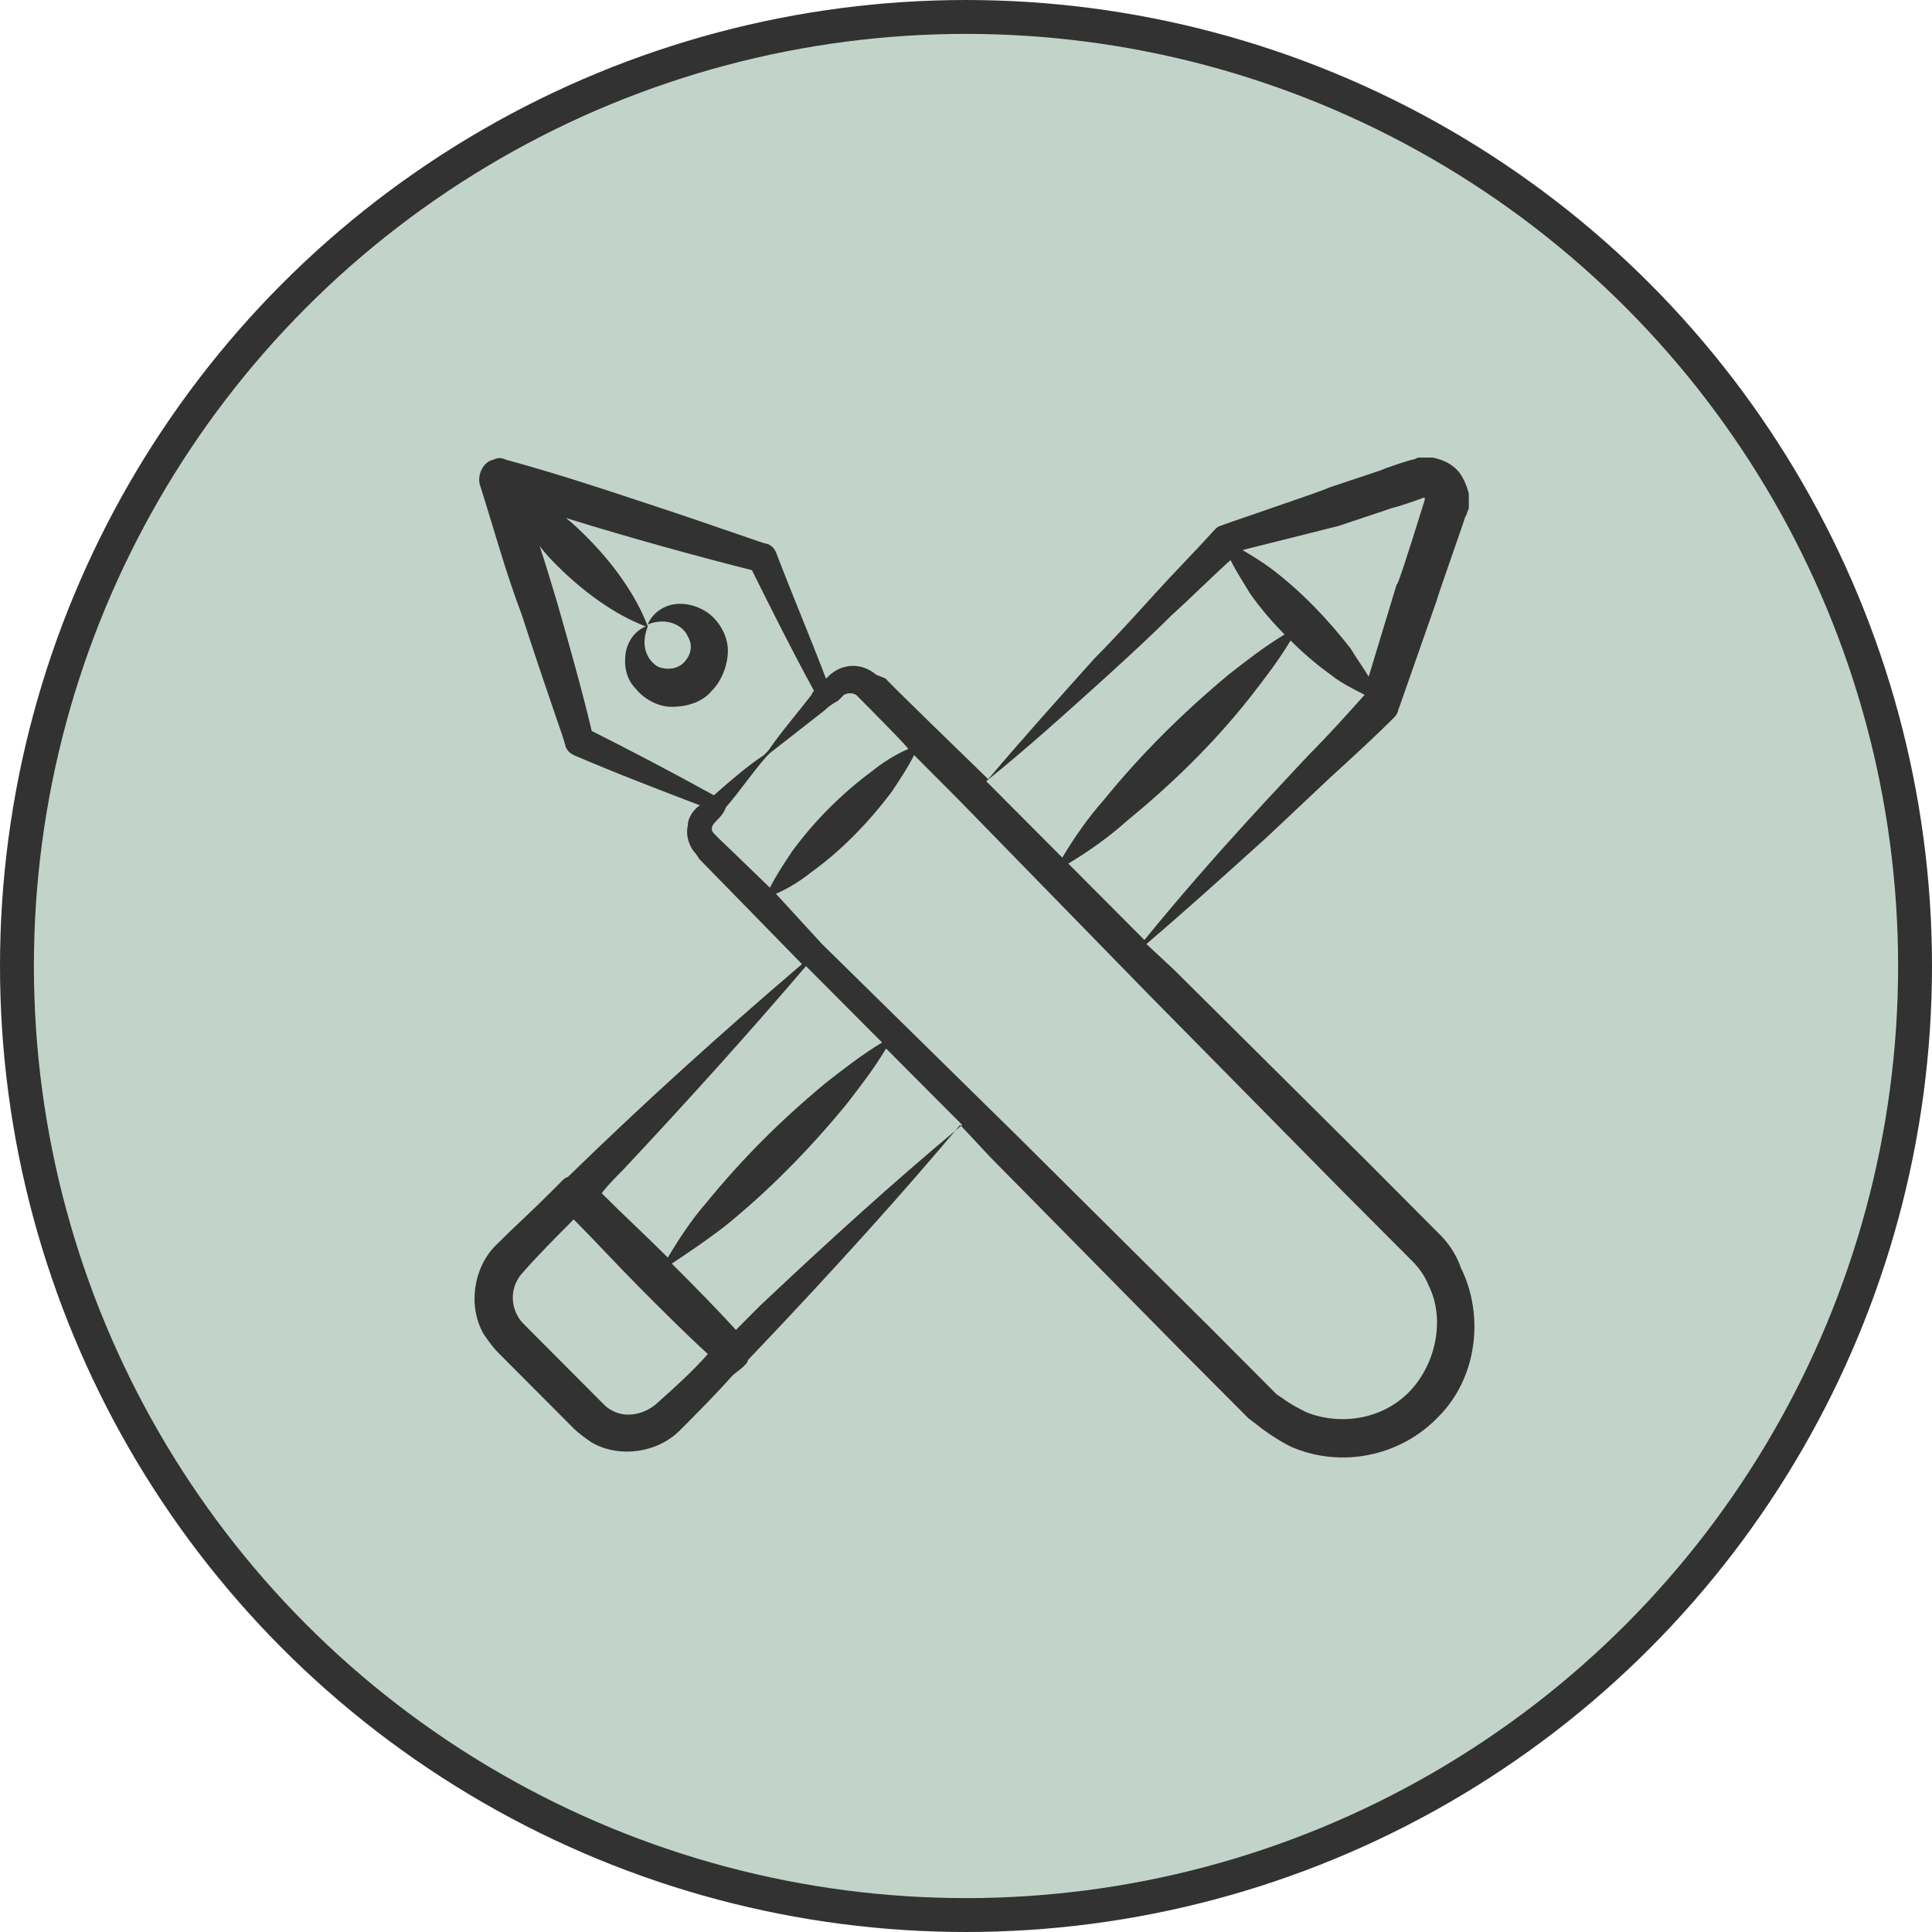 <?xml version="1.0" encoding="UTF-8"?>
<svg width="114px" height="114px" viewBox="0 0 114 114" version="1.1" xmlns="http://www.w3.org/2000/svg" xmlns:xlink="http://www.w3.org/1999/xlink">
    <title>Custom graphics</title>
    <g id="Page-1" stroke="none" stroke-width="1" fill="none" fill-rule="evenodd">
        <g id="Custom-graphics">
            <circle id="Oval" stroke="#323232" stroke-width="2" fill="#C2D4CA" cx="57" cy="57" r="56"></circle>
            <g id="design-tool" transform="translate(28, 27)" fill="#323232" fill-rule="nonzero">
                <path d="M57.014,45.901 C56.542,45.426 56.069,44.952 55.597,44.477 L52.761,41.631 L41.299,30.245 L39.645,28.703 C42.008,26.686 44.371,24.551 46.735,22.417 L50.516,18.858 C51.815,17.672 53.115,16.486 54.297,15.3 C54.415,15.182 54.533,14.944 54.533,14.707 L54.533,14.826 L56.778,8.421 C56.778,8.302 58.551,3.321 58.432,3.558 L58.551,3.321 C58.551,3.202 58.669,3.084 58.669,2.965 C58.669,2.728 58.669,2.491 58.669,2.135 C58.551,1.66 58.314,1.067 57.96,0.712 C57.605,0.356 57.133,0.119 56.542,0 C56.306,0 55.951,0 55.715,0 C55.597,0 55.478,0.119 55.36,0.119 C55.242,0.119 53.47,0.712 53.588,0.712 L50.398,1.779 C50.279,1.898 43.544,4.151 44.017,4.033 C43.899,4.033 43.781,4.151 43.662,4.27 C42.481,5.574 41.299,6.761 40.118,8.065 C38.936,9.37 37.754,10.675 36.573,11.861 C34.446,14.233 32.319,16.605 30.31,18.977 C29.838,18.503 23.812,12.691 24.284,13.047 L23.693,12.809 C22.866,12.098 21.685,12.098 20.858,12.928 C20.858,12.928 20.739,13.047 20.739,13.047 C19.794,10.556 18.731,8.065 17.785,5.574 C17.667,5.337 17.549,5.219 17.313,5.1 C17.076,5.1 14.95,4.27 9.514,2.491 C7.033,1.66 4.433,0.83 1.834,0.119 C1.598,0 1.361,0 1.125,0.119 C0.534,0.237 0.18,0.949 0.298,1.542 C1.125,4.151 1.834,6.761 2.779,9.251 C4.67,15.063 5.26,16.486 5.379,17.079 C5.497,17.317 5.615,17.435 5.851,17.554 C8.333,18.621 10.814,19.57 13.295,20.519 C12.941,20.756 12.586,21.231 12.586,21.705 C12.468,22.179 12.586,22.772 12.941,23.247 C13.177,23.484 13.177,23.603 13.295,23.721 C13.413,23.84 19.558,30.126 19.321,29.889 C14.595,33.921 9.869,38.191 5.497,42.461 C5.379,42.461 5.26,42.58 5.142,42.698 C4.906,42.935 4.67,43.173 4.433,43.41 C3.37,44.477 2.306,45.426 1.243,46.494 C-0.057,47.798 -0.411,50.052 0.534,51.712 C0.77,52.068 1.125,52.543 1.361,52.78 C1.716,53.136 3.724,55.152 3.606,55.033 C3.724,55.152 5.969,57.405 5.851,57.287 C6.088,57.524 6.56,57.88 6.915,58.117 C8.569,59.066 10.814,58.71 12.114,57.405 C13.177,56.338 14.241,55.27 15.186,54.203 C15.422,53.966 15.659,53.847 15.895,53.61 C16.013,53.491 16.131,53.373 16.131,53.254 C21.448,47.68 25.466,43.173 28.656,39.377 L30.429,41.275 L41.772,52.78 C41.89,52.898 45.553,56.575 45.317,56.338 L45.671,56.694 L46.144,57.05 C46.735,57.524 47.444,57.998 48.152,58.354 C51.106,59.659 54.651,58.947 56.896,56.575 C59.141,54.322 59.614,50.645 58.196,47.798 C57.96,47.087 57.487,46.375 57.014,45.901 L57.014,45.901 Z M49.216,17.554 C47.798,19.096 43.781,23.247 39.527,28.465 L35.037,23.958 C36.218,23.247 37.4,22.417 38.463,21.468 C41.063,19.333 43.544,16.961 45.789,14.114 C46.616,13.047 47.444,11.979 48.152,10.793 C48.861,11.505 49.689,12.216 50.516,12.809 C51.106,13.284 51.815,13.64 52.524,13.996 C51.461,15.182 50.398,16.368 49.216,17.554 L49.216,17.554 Z M50.988,4.033 L54.179,2.965 C54.297,2.965 56.069,2.372 55.951,2.372 L56.069,2.372 L56.069,2.491 C55.006,5.93 54.415,7.709 54.415,7.472 L52.761,12.928 C52.406,12.335 52.052,11.861 51.697,11.268 C50.398,9.607 48.861,7.947 46.971,6.523 C46.498,6.168 45.907,5.812 45.317,5.456 L50.988,4.033 Z M37.282,12.928 C38.582,11.742 39.881,10.556 41.063,9.37 C42.244,8.302 43.426,7.116 44.608,6.049 C44.962,6.761 45.435,7.472 45.789,8.065 C46.38,8.895 47.089,9.726 47.798,10.437 C46.616,11.149 45.553,11.979 44.49,12.809 C41.654,15.182 39.29,17.554 37.164,20.163 C36.218,21.231 35.391,22.417 34.682,23.603 L30.192,19.096 C32.555,17.198 34.919,15.063 37.282,12.928 Z M6.915,16.13 C6.324,13.64 5.615,11.149 4.906,8.658 C4.551,7.472 4.197,6.286 3.843,5.219 C4.197,5.693 4.551,6.049 4.906,6.405 C6.324,7.828 8.214,9.251 10.105,9.963 C9.514,10.2 9.042,10.793 8.923,11.505 C8.805,12.216 8.923,13.047 9.514,13.64 C9.987,14.233 10.814,14.707 11.641,14.707 C12.468,14.707 13.413,14.47 14.004,13.758 C14.595,13.165 14.95,12.216 14.95,11.386 C14.95,10.556 14.477,9.726 13.886,9.251 C13.295,8.777 12.468,8.54 11.759,8.658 C11.05,8.777 10.459,9.251 10.223,9.844 C11.405,9.37 12.35,9.963 12.586,10.556 C12.941,11.149 12.705,11.742 12.35,12.098 C11.996,12.454 11.405,12.572 10.814,12.335 C10.223,11.979 9.751,11.149 10.223,9.963 C9.514,8.065 8.096,6.168 6.678,4.744 C6.324,4.388 5.851,3.914 5.379,3.558 C9.16,4.744 13.532,5.93 16.367,6.642 C17.549,9.014 18.731,11.386 20.03,13.758 C19.912,13.877 19.912,13.996 19.794,14.114 C18.967,15.182 18.14,16.13 17.313,17.317 C17.195,17.435 17.195,17.435 17.076,17.554 C16.013,18.265 15.068,19.096 14.122,19.926 C11.759,18.621 9.278,17.317 6.915,16.13 L6.915,16.13 Z M14.477,22.535 C14.359,22.417 14.241,22.298 14.241,22.298 C14.122,22.179 14.004,22.061 14.004,21.942 C14.004,21.824 14.004,21.705 14.241,21.468 C14.477,21.231 14.713,20.993 14.831,20.637 C15.659,19.689 16.367,18.621 17.195,17.672 L17.431,17.435 L20.621,14.944 C20.858,14.707 21.212,14.47 21.448,14.351 C21.567,14.233 21.685,14.114 21.803,13.996 C22.039,13.877 22.275,13.877 22.512,13.996 C22.512,13.996 22.63,14.114 22.63,14.114 C22.984,14.47 25.82,17.317 25.584,17.198 C24.757,17.554 24.048,18.028 23.457,18.503 C21.685,19.807 20.03,21.468 18.731,23.247 C18.258,23.958 17.785,24.67 17.431,25.382 C17.076,25.026 14.359,22.417 14.477,22.535 L14.477,22.535 Z M8.805,41.987 C12.468,38.073 16.013,34.159 19.558,30.007 L24.048,34.514 C22.866,35.226 21.803,36.056 20.739,36.887 C18.022,39.14 15.777,41.394 13.65,44.003 C12.823,44.952 12.114,46.019 11.405,47.205 C10.105,45.901 8.805,44.715 7.505,43.41 C7.86,42.935 8.333,42.461 8.805,41.987 Z M10.696,55.864 C9.987,56.457 8.923,56.694 8.096,56.219 C7.86,56.101 7.742,55.982 7.505,55.745 C7.387,55.626 5.142,53.373 5.26,53.491 C5.142,53.373 2.897,51.119 3.015,51.238 C2.779,51.001 2.661,50.882 2.543,50.645 C2.07,49.815 2.188,48.747 2.897,48.036 C3.724,47.087 4.906,45.901 5.851,44.952 C7.151,46.256 8.451,47.68 9.751,48.984 C11.05,50.289 12.35,51.594 13.768,52.898 C12.823,53.966 11.759,54.915 10.696,55.864 L10.696,55.864 Z M16.84,50.052 C16.367,50.526 15.895,51.001 15.422,51.475 C14.241,50.17 12.941,48.866 11.641,47.561 C12.705,46.849 13.768,46.138 14.831,45.308 C17.313,43.291 19.676,40.919 21.921,38.191 C22.748,37.124 23.575,36.056 24.284,34.87 L28.774,39.377 C24.639,42.817 20.739,46.375 16.84,50.052 L16.84,50.052 Z M55.242,55.033 C53.706,56.694 51.225,57.168 49.098,56.338 C48.625,56.101 48.152,55.864 47.68,55.508 L47.325,55.27 C47.207,55.152 43.308,51.238 43.426,51.356 L31.965,39.97 L20.503,28.703 L17.785,25.738 C18.613,25.382 19.321,24.907 19.912,24.433 C21.567,23.247 23.221,21.586 24.639,19.689 C25.111,18.977 25.584,18.265 25.938,17.554 L28.538,20.163 L39.763,31.668 L51.106,43.173 L53.942,46.019 L55.36,47.442 C55.715,47.798 56.069,48.273 56.306,48.866 C57.251,50.763 56.778,53.373 55.242,55.033 L55.242,55.033 Z" id="Shape"></path>
            </g>
        </g>
    </g>
</svg>